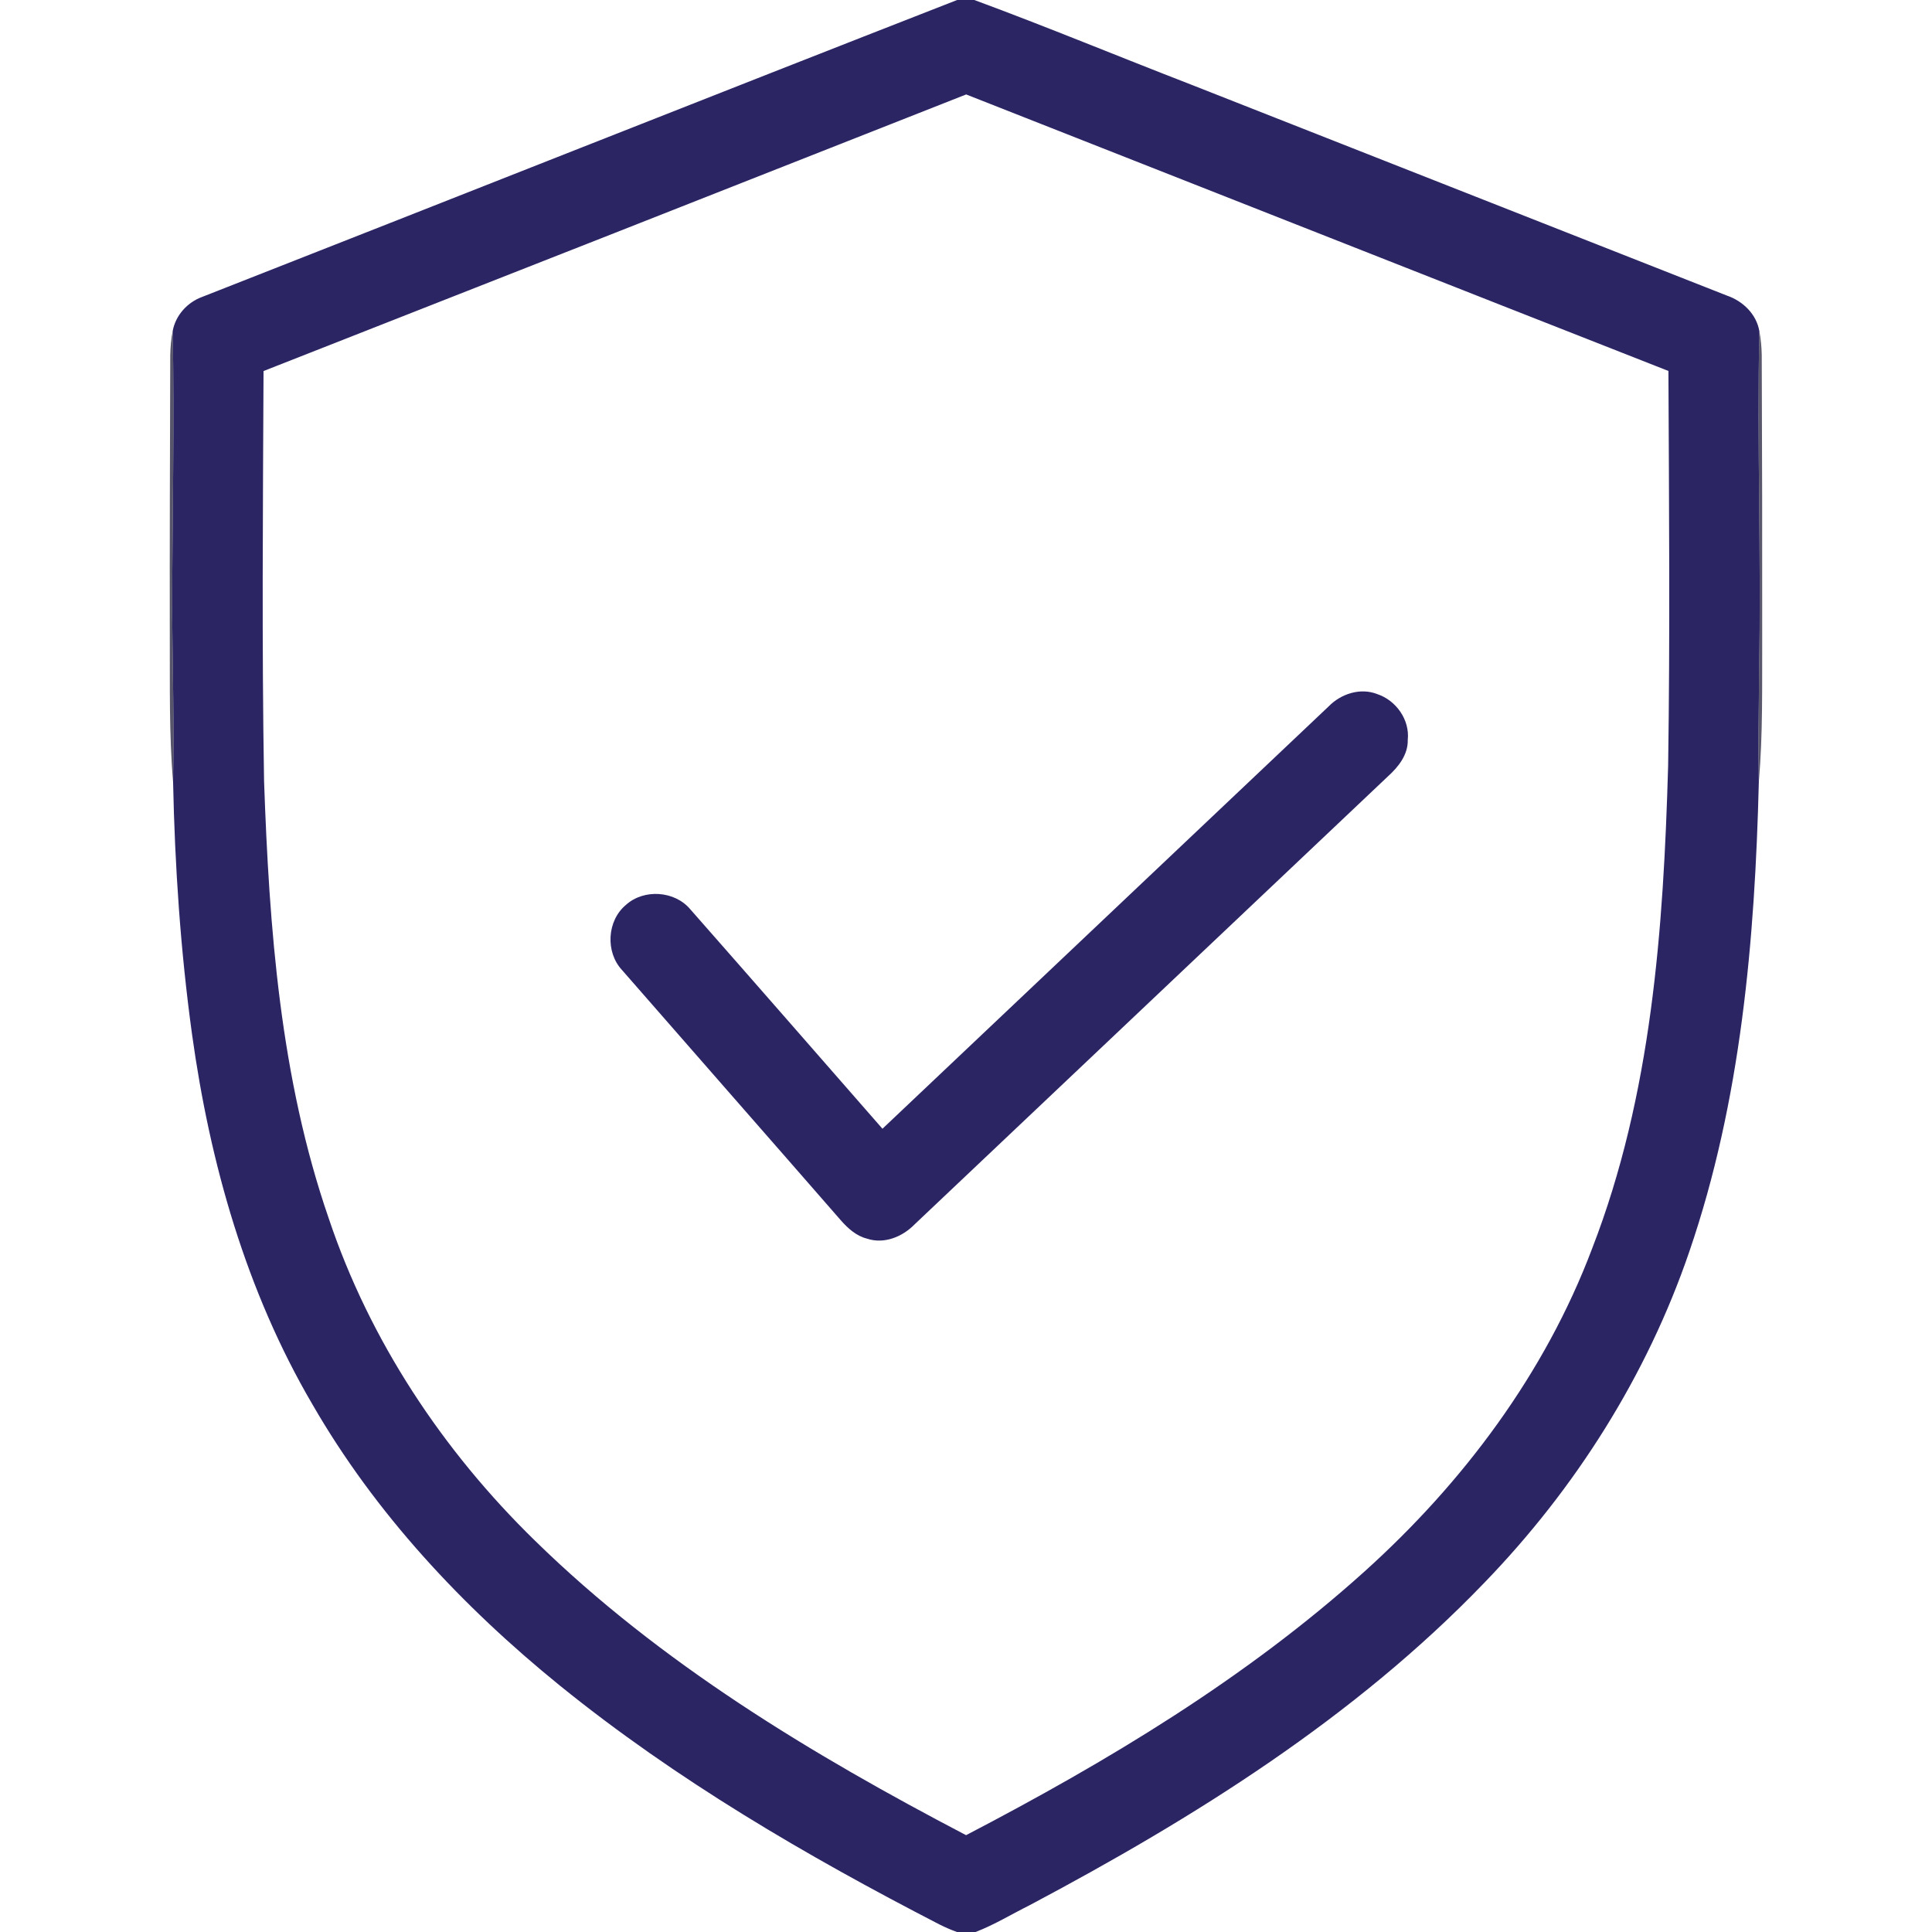 <svg xmlns="http://www.w3.org/2000/svg" width="512pt" height="512pt" viewBox="0 0 512 512" fill="#2B2564"><path fill="#2B2564" d="M253.65 0h4.55c19.27 7.11 38.26 15 57.42 22.41 47.34 18.64 94.68 37.27 142.02 55.92 4.24 1.44 7.85 4.93 8.61 9.45-.67 30.08.54 60.18-.09 90.26-.01 9.72-.3 19.44-.05 29.16-1.05 41.98-4.72 84.54-18.43 124.51-11.22 32.84-30.21 62.82-54.31 87.73-34.36 35.74-76.9 62.32-120.43 85.42-4.79 2.39-9.39 5.21-14.39 7.14h-4.96c-1.58-.58-3.12-1.24-4.61-1.99-35.25-18.18-69.74-38.31-100.62-63.32-25.8-20.92-48.92-45.62-65.56-74.51-17.55-29.94-27.17-63.88-31.91-98.09-3.05-22.17-4.56-44.54-5.02-66.9.3-15.07-.12-30.14-.25-45.21.06-24.76.62-49.52.15-74.27.76-4.17 3.92-7.63 7.87-9.05C120.33 52.49 186.92 26.06 253.65 0M69.84 98.33c-.16 36.21-.47 72.43.14 108.64 1.37 39.05 4.28 78.71 17.14 115.92 10.86 32.4 30.23 61.59 54.63 85.38 33.18 32.48 73.35 56.67 114.27 78.07 37.46-19.53 74.08-41.49 105.57-69.86 26.14-23.53 47.86-52.52 60.33-85.58 15.79-40.66 18.92-84.76 20.15-127.94.53-34.88.23-69.77.08-104.65-62.06-24.37-124.06-48.87-186.11-73.28-62.05 24.47-124.11 48.93-186.2 73.3z"></path><path fill="#2B2564" d="M352.09 187.22c3.26-3.36 8.43-5.05 12.91-3.27 4.98 1.65 8.64 6.82 8.07 12.12.1 3.96-2.52 7.22-5.31 9.73-41.81 39.55-83.59 79.12-125.39 118.68-3.19 3.28-8.09 5.3-12.61 3.77-2.87-.71-5.1-2.76-6.99-4.92-19.28-22.12-38.65-44.16-57.94-66.27-4.43-4.77-3.98-13.09 1.06-17.26 4.76-4.3 12.93-3.75 17.06 1.19 17.02 19.34 33.95 38.75 50.91 58.14 39.41-37.3 78.81-74.62 118.23-111.91z"></path><path fill="#100E2B" opacity="0.7" d="M45.12 94.04c.05-2.13.23-4.25.65-6.33.47 24.75-.09 49.51-.15 74.27.13 15.07.55 30.14.25 45.21-1.09-12.71-.81-25.48-.87-38.21-.04-24.98.04-49.96.12-74.94z"></path><g><path fill="#100E2B" opacity="0.69" d="M466.25 87.78c.4 2.05.58 4.13.63 6.22.1 25 .15 50.01.12 75.01-.05 12.73.21 25.49-.89 38.19-.25-9.72.04-19.44.05-29.16.63-30.08-.58-60.18.09-90.26z"></path></g></svg>
